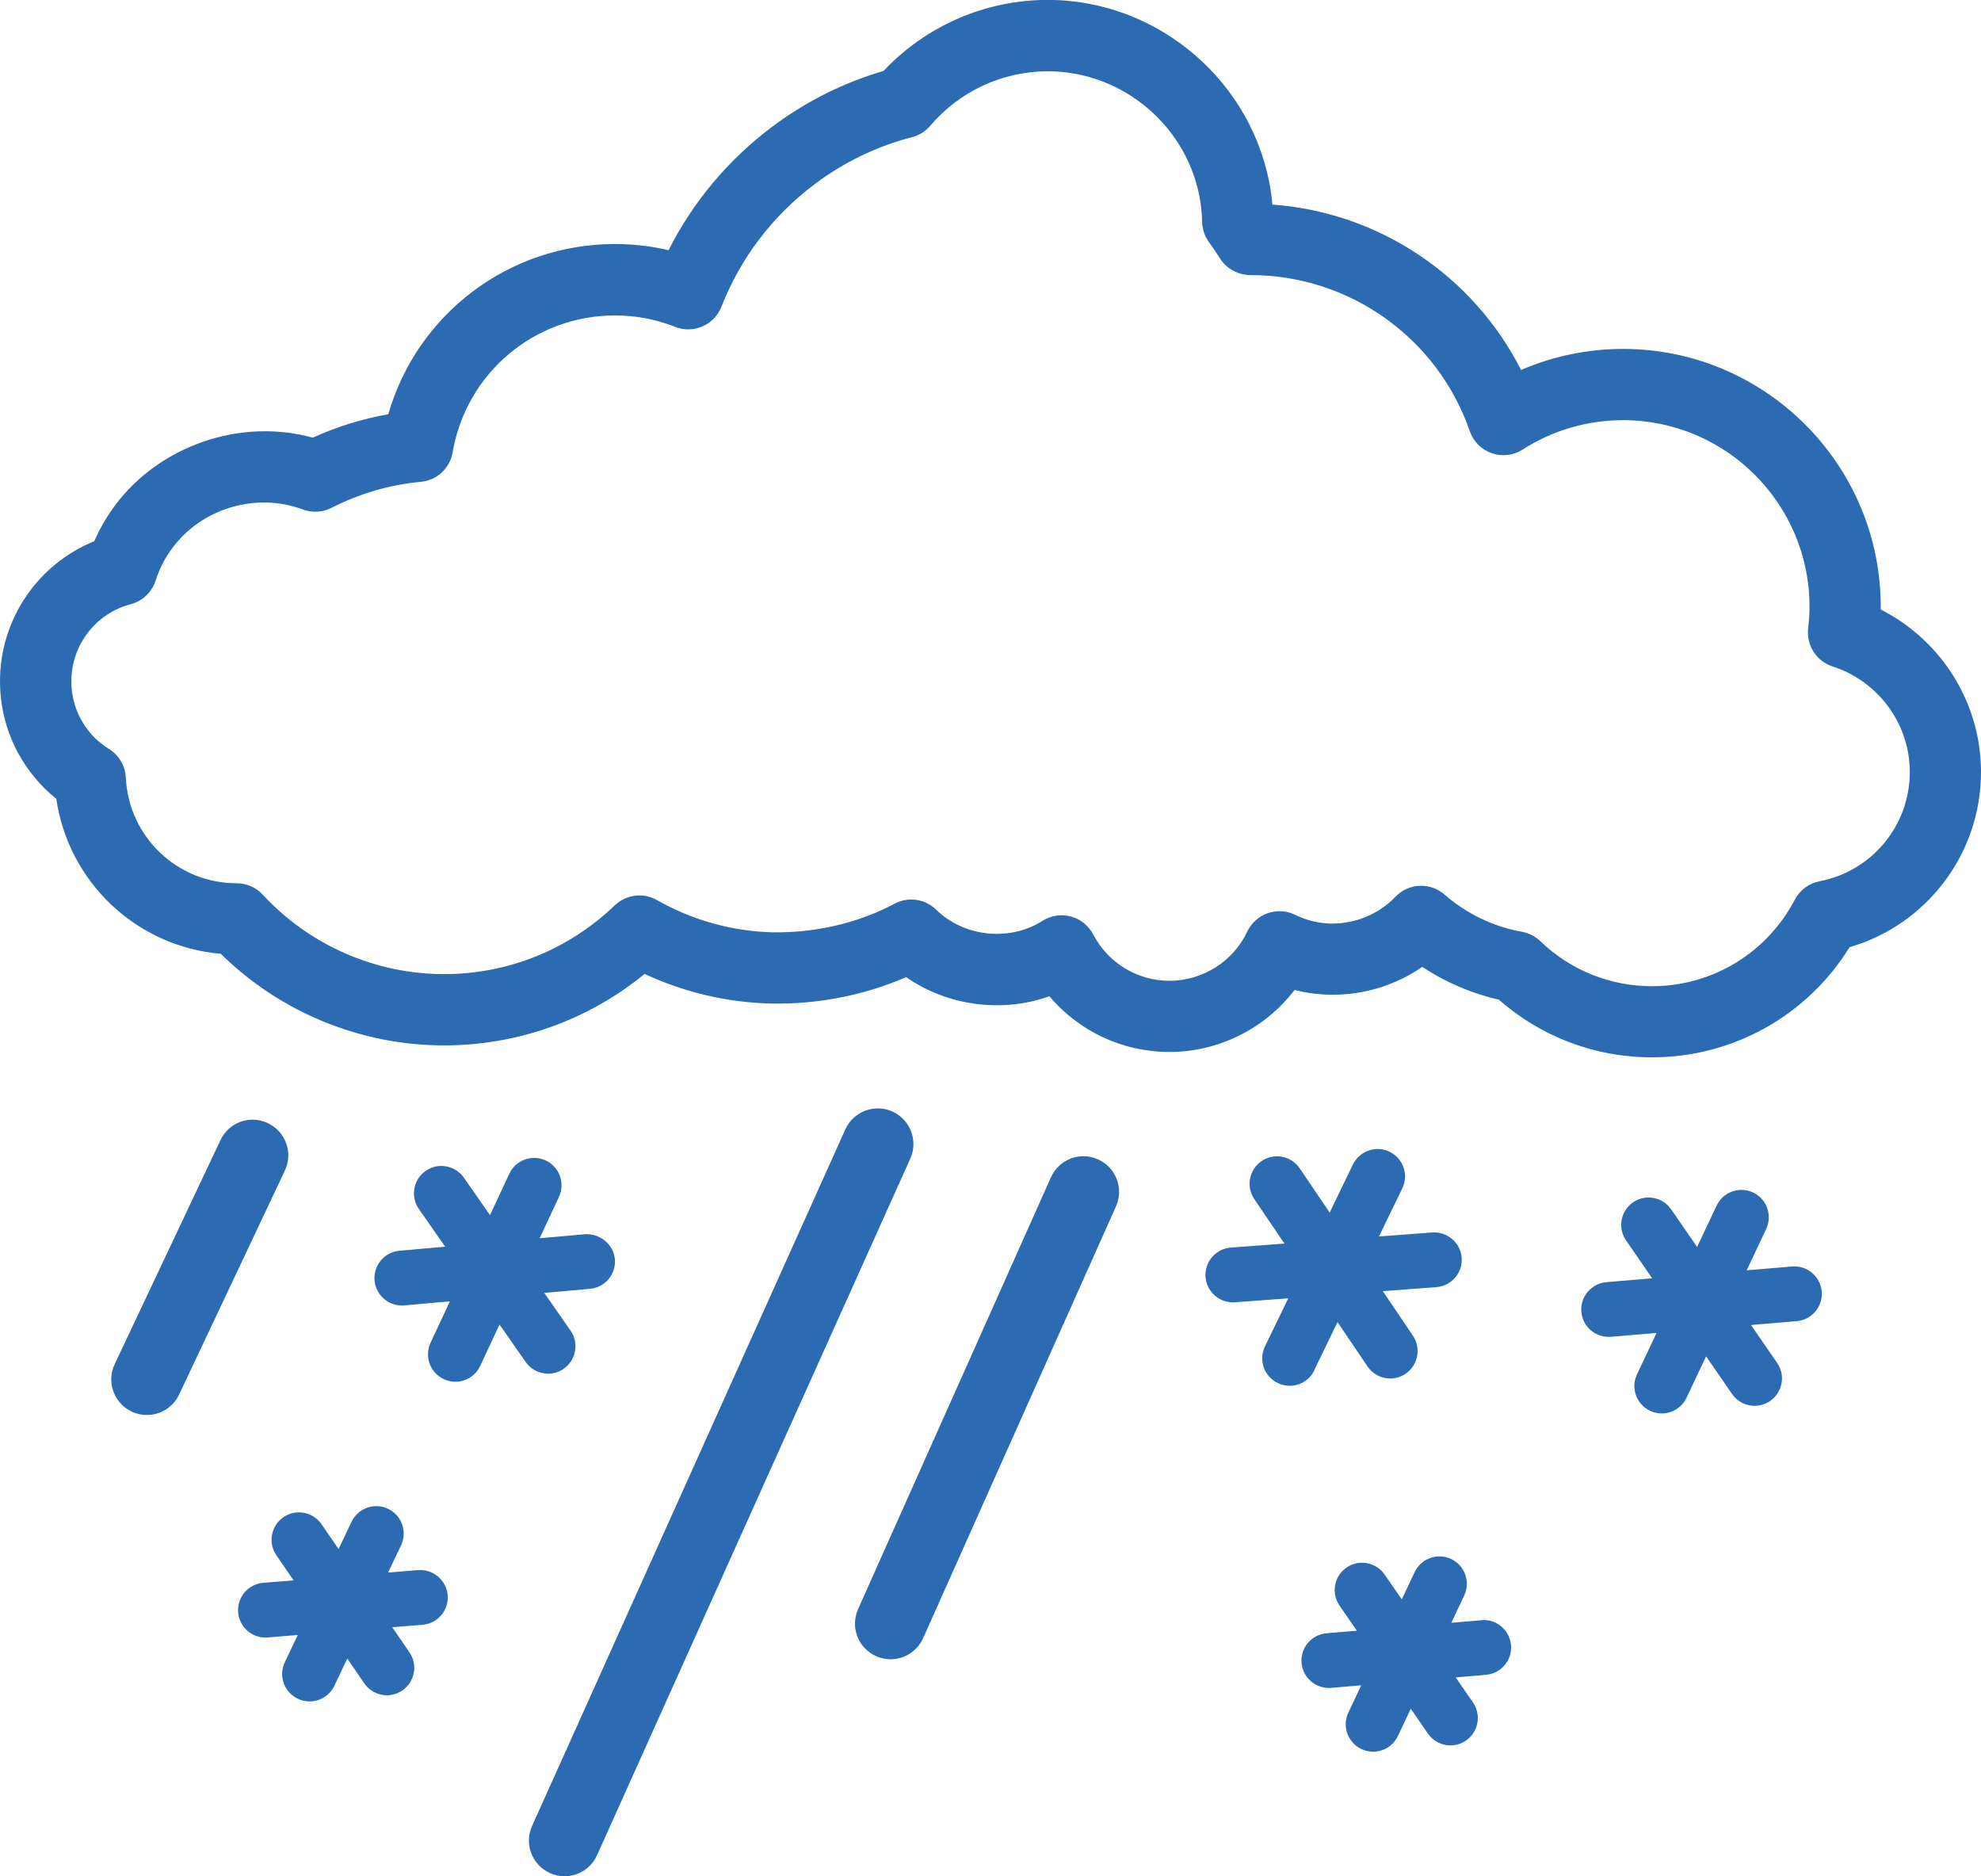 <?xml version="1.0" encoding="UTF-8"?>
<svg id="Ebene_2" xmlns="http://www.w3.org/2000/svg" viewBox="0 0 43.423 41.118">
  <defs>
    <style>
      .cls-1 {
        fill: #2c6ab2;
      }
    </style>
  </defs>
  <g id="Ebene_1-2" data-name="Ebene_1">
    <g>
      <path class="cls-1" d="M24.067,25.407c-.394-.176-.854,0-1.031.395l-4.227,9.462c-.176.394,0,.855.395,1.031.104.046.212.068.318.068.298,0,.583-.172.713-.463l4.227-9.462c.176-.394,0-.855-.395-1.031Z"/>
      <path class="cls-1" d="M19.561,24.359c-.391-.176-.855-.001-1.032.392l-6.866,15.265c-.178.394-.002.855.392,1.033.104.047.213.069.32.069.298,0,.582-.171.712-.461l6.866-15.265c.178-.393.002-.855-.392-1.033Z"/>
      <path class="cls-1" d="M5.872,24.614c-.395-.187-.857-.018-1.04.373l-2.318,4.908c-.185.39-.018.855.372,1.04.108.051.222.075.333.075.293,0,.574-.166.707-.448l2.318-4.908c.185-.39.018-.855-.372-1.04Z"/>
      <path class="cls-1" d="M43.389,16.404v-.003c-.172-1.313-.998-2.453-2.164-3.043,0-.021,0-.042,0-.063,0-3.114-2.534-5.648-5.648-5.648-.774,0-1.534.158-2.236.461-1.048-2.067-3.113-3.454-5.45-3.625-.009-.094-.02-.187-.033-.28-.361-2.397-2.463-4.205-4.89-4.205-1.367,0-2.666.564-3.6,1.556-.886.26-1.71.673-2.451,1.231-.956.718-1.729,1.641-2.262,2.698-.383-.09-.776-.135-1.176-.135-2.331,0-4.336,1.538-4.968,3.73-.571.101-1.126.273-1.657.514-1.57-.438-3.361.167-4.342,1.497-.178.242-.327.5-.446.772-1.234.5-2.066,1.707-2.066,3.068,0,.894.351,1.731.99,2.361.077.076.159.148.244.216.266,1.829,1.759,3.239,3.606,3.397,1.298,1.279,3.062,2.007,4.891,2.007,1.618,0,3.16-.553,4.399-1.566.865.403,1.811.626,2.763.649,1,.021,2.037-.172,2.97-.579.897.629,2.103.792,3.139.419.647.767,1.603,1.221,2.633,1.221,1.083,0,2.097-.516,2.741-1.358.107.027.217.049.327.066.876.131,1.76-.08,2.473-.572.512.338,1.08.582,1.679.718.929.817,2.111,1.264,3.356,1.264,1.778,0,3.406-.917,4.331-2.414,1.689-.489,2.881-2.047,2.881-3.837,0-.177-.012-.35-.034-.52ZM39.885,19.314c-.233.044-.435.193-.545.405-.612,1.168-1.812,1.894-3.129,1.894-.917,0-1.786-.35-2.446-.986-.111-.107-.252-.179-.404-.207-.628-.112-1.214-.394-1.696-.815-.147-.129-.331-.193-.514-.193-.207,0-.413.082-.565.243-.418.439-1.05.654-1.648.566-.189-.029-.374-.087-.548-.172-.188-.092-.403-.105-.602-.036-.197.069-.358.214-.448.403-.31.655-.979,1.078-1.704,1.078-.704,0-1.346-.389-1.673-1.016-.102-.194-.279-.336-.49-.393-.211-.057-.438-.021-.621.095-.724.46-1.719.355-2.331-.244-.243-.238-.612-.291-.913-.131-.816.434-1.75.641-2.673.627-.886-.022-1.762-.266-2.533-.706-.301-.171-.677-.124-.928.116-1.011.971-2.339,1.506-3.741,1.506-1.503,0-2.951-.634-3.972-1.74-.148-.16-.355-.251-.573-.251-1.302,0-2.369-1.019-2.43-2.316-.012-.257-.15-.492-.369-.627-.109-.068-.213-.148-.304-.237-.336-.332-.521-.774-.521-1.246,0-.794.535-1.489,1.302-1.69.259-.068.465-.264.546-.519.08-.251.201-.488.36-.704.65-.884,1.849-1.234,2.866-.853.206.077.434.064.63-.036.615-.314,1.273-.506,1.957-.57.353-.033.638-.298.697-.646.297-1.738,1.794-3,3.559-3,.456,0,.899.084,1.318.25.192.077.409.073.599-.01.19-.083.34-.238.416-.432.416-1.065,1.123-1.994,2.043-2.685.643-.483,1.361-.83,2.138-1.032.155-.04.294-.127.398-.25.645-.758,1.584-1.192,2.576-1.192,1.66,0,3.098,1.236,3.345,2.872.021.141.033.284.036.43.004.161.058.317.153.447.085.115.165.236.242.357.144.224.4.36.667.36,2.166,0,4.098,1.375,4.806,3.422.078.226.256.404.482.482.225.079.476.049.678-.081.656-.421,1.417-.643,2.2-.643,2.253,0,4.086,1.833,4.086,4.085,0,.163-.012.323-.03.48-.042.37.183.719.537.833.893.287,1.547,1.069,1.67,1.993.013.106.021.213.021.323,0,1.167-.831,2.172-1.976,2.39Z"/>
      <path class="cls-1" d="M12.357,29.996c.272-.189.339-.564.149-.836l-.576-.826,1.002-.089c.331-.03.575-.321.546-.652-.03-.331-.339-.564-.651-.545l-.998.089.423-.907c.141-.3.011-.658-.29-.798-.297-.139-.657-.011-.798.291l-.423.907-.573-.821c-.189-.271-.564-.34-.837-.149-.272.189-.339.564-.149.836l.576.825-1.002.089c-.331.03-.575.321-.546.652.028.312.29.548.598.548.019,0,.036,0,.054-.002l.999-.089-.423.907c-.141.3-.011.658.29.798.082.039.168.057.254.057.226,0,.442-.128.544-.347l.423-.907.573.821c.117.167.304.257.494.257.118,0,.238-.035.343-.108Z"/>
      <path class="cls-1" d="M9.166,34.409l-.659.054.284-.597c.142-.3.015-.658-.285-.8-.298-.143-.657-.016-.801.285l-.283.597-.374-.544c-.187-.273-.562-.342-.835-.155-.273.188-.343.562-.155.835l.377.55-.665.054c-.331.027-.577.317-.55.647.025.314.288.552.598.552.017,0,.033,0,.05-.002l.659-.054-.284.597c-.142.3-.015.658.285.8.083.04.171.059.258.059.225,0,.439-.127.543-.343l.283-.596.373.543c.116.17.305.261.496.261.117,0,.235-.035.339-.106.273-.188.343-.562.155-.835l-.377-.55.665-.054c.331-.027.577-.317.55-.647-.026-.331-.326-.58-.647-.55Z"/>
      <path class="cls-1" d="M32.471,35.508l-.658.056.282-.598c.142-.3.014-.658-.286-.8s-.657-.013-.8.287l-.282.598-.376-.544c-.188-.272-.561-.342-.836-.153-.272.188-.341.562-.152.835l.379.548-.664.056c-.33.028-.576.318-.548.649.026.313.289.55.598.55.018,0,.034,0,.052-.002l.658-.056-.282.597c-.142.3-.014.658.286.8.083.039.171.058.257.058.225,0,.44-.127.543-.345l.282-.597.375.544c.116.169.304.26.495.26.117,0,.236-.035.341-.107.272-.188.341-.562.152-.835l-.379-.549.665-.056c.33-.028.576-.318.548-.649s-.323-.582-.649-.548Z"/>
      <path class="cls-1" d="M28.808,30.028l.51-1.054.657.971c.116.172.306.265.499.265.115,0,.232-.034.336-.104.274-.186.347-.56.161-.834l-.66-.976,1.174-.088c.331-.025.579-.313.555-.644-.025-.331-.317-.577-.645-.554l-1.168.087.511-1.054c.145-.298.02-.658-.279-.802-.296-.145-.657-.021-.803.279l-.51,1.054-.656-.969c-.186-.274-.558-.348-.835-.161-.274.186-.347.56-.161.834l.66.975-1.174.088c-.331.025-.579.313-.555.644.024.315.287.556.599.556.016,0,.03,0,.046-.001l1.168-.087-.51,1.054c-.145.298-.02.658.279.802.084.041.174.061.262.061.223,0,.437-.125.541-.339Z"/>
      <path class="cls-1" d="M39.284,27.755l-.997.084.427-.905c.142-.3.014-.658-.286-.8-.3-.141-.657-.013-.8.287l-.428.906-.569-.824c-.187-.272-.561-.342-.836-.153-.272.188-.341.562-.152.835l.572.829-1.004.085c-.33.028-.576.319-.548.649.026.313.289.55.598.55.018,0,.034,0,.052-.002l.998-.084-.428.906c-.142.3-.014.658.286.8.083.039.171.058.257.058.225,0,.44-.127.543-.345l.428-.906.569.824c.116.169.304.26.495.26.117,0,.236-.035.341-.107.272-.188.341-.562.152-.835l-.573-.829,1.003-.085c.33-.028.576-.319.548-.649-.028-.332-.323-.576-.649-.548Z"/>
    </g>
  </g>
</svg>